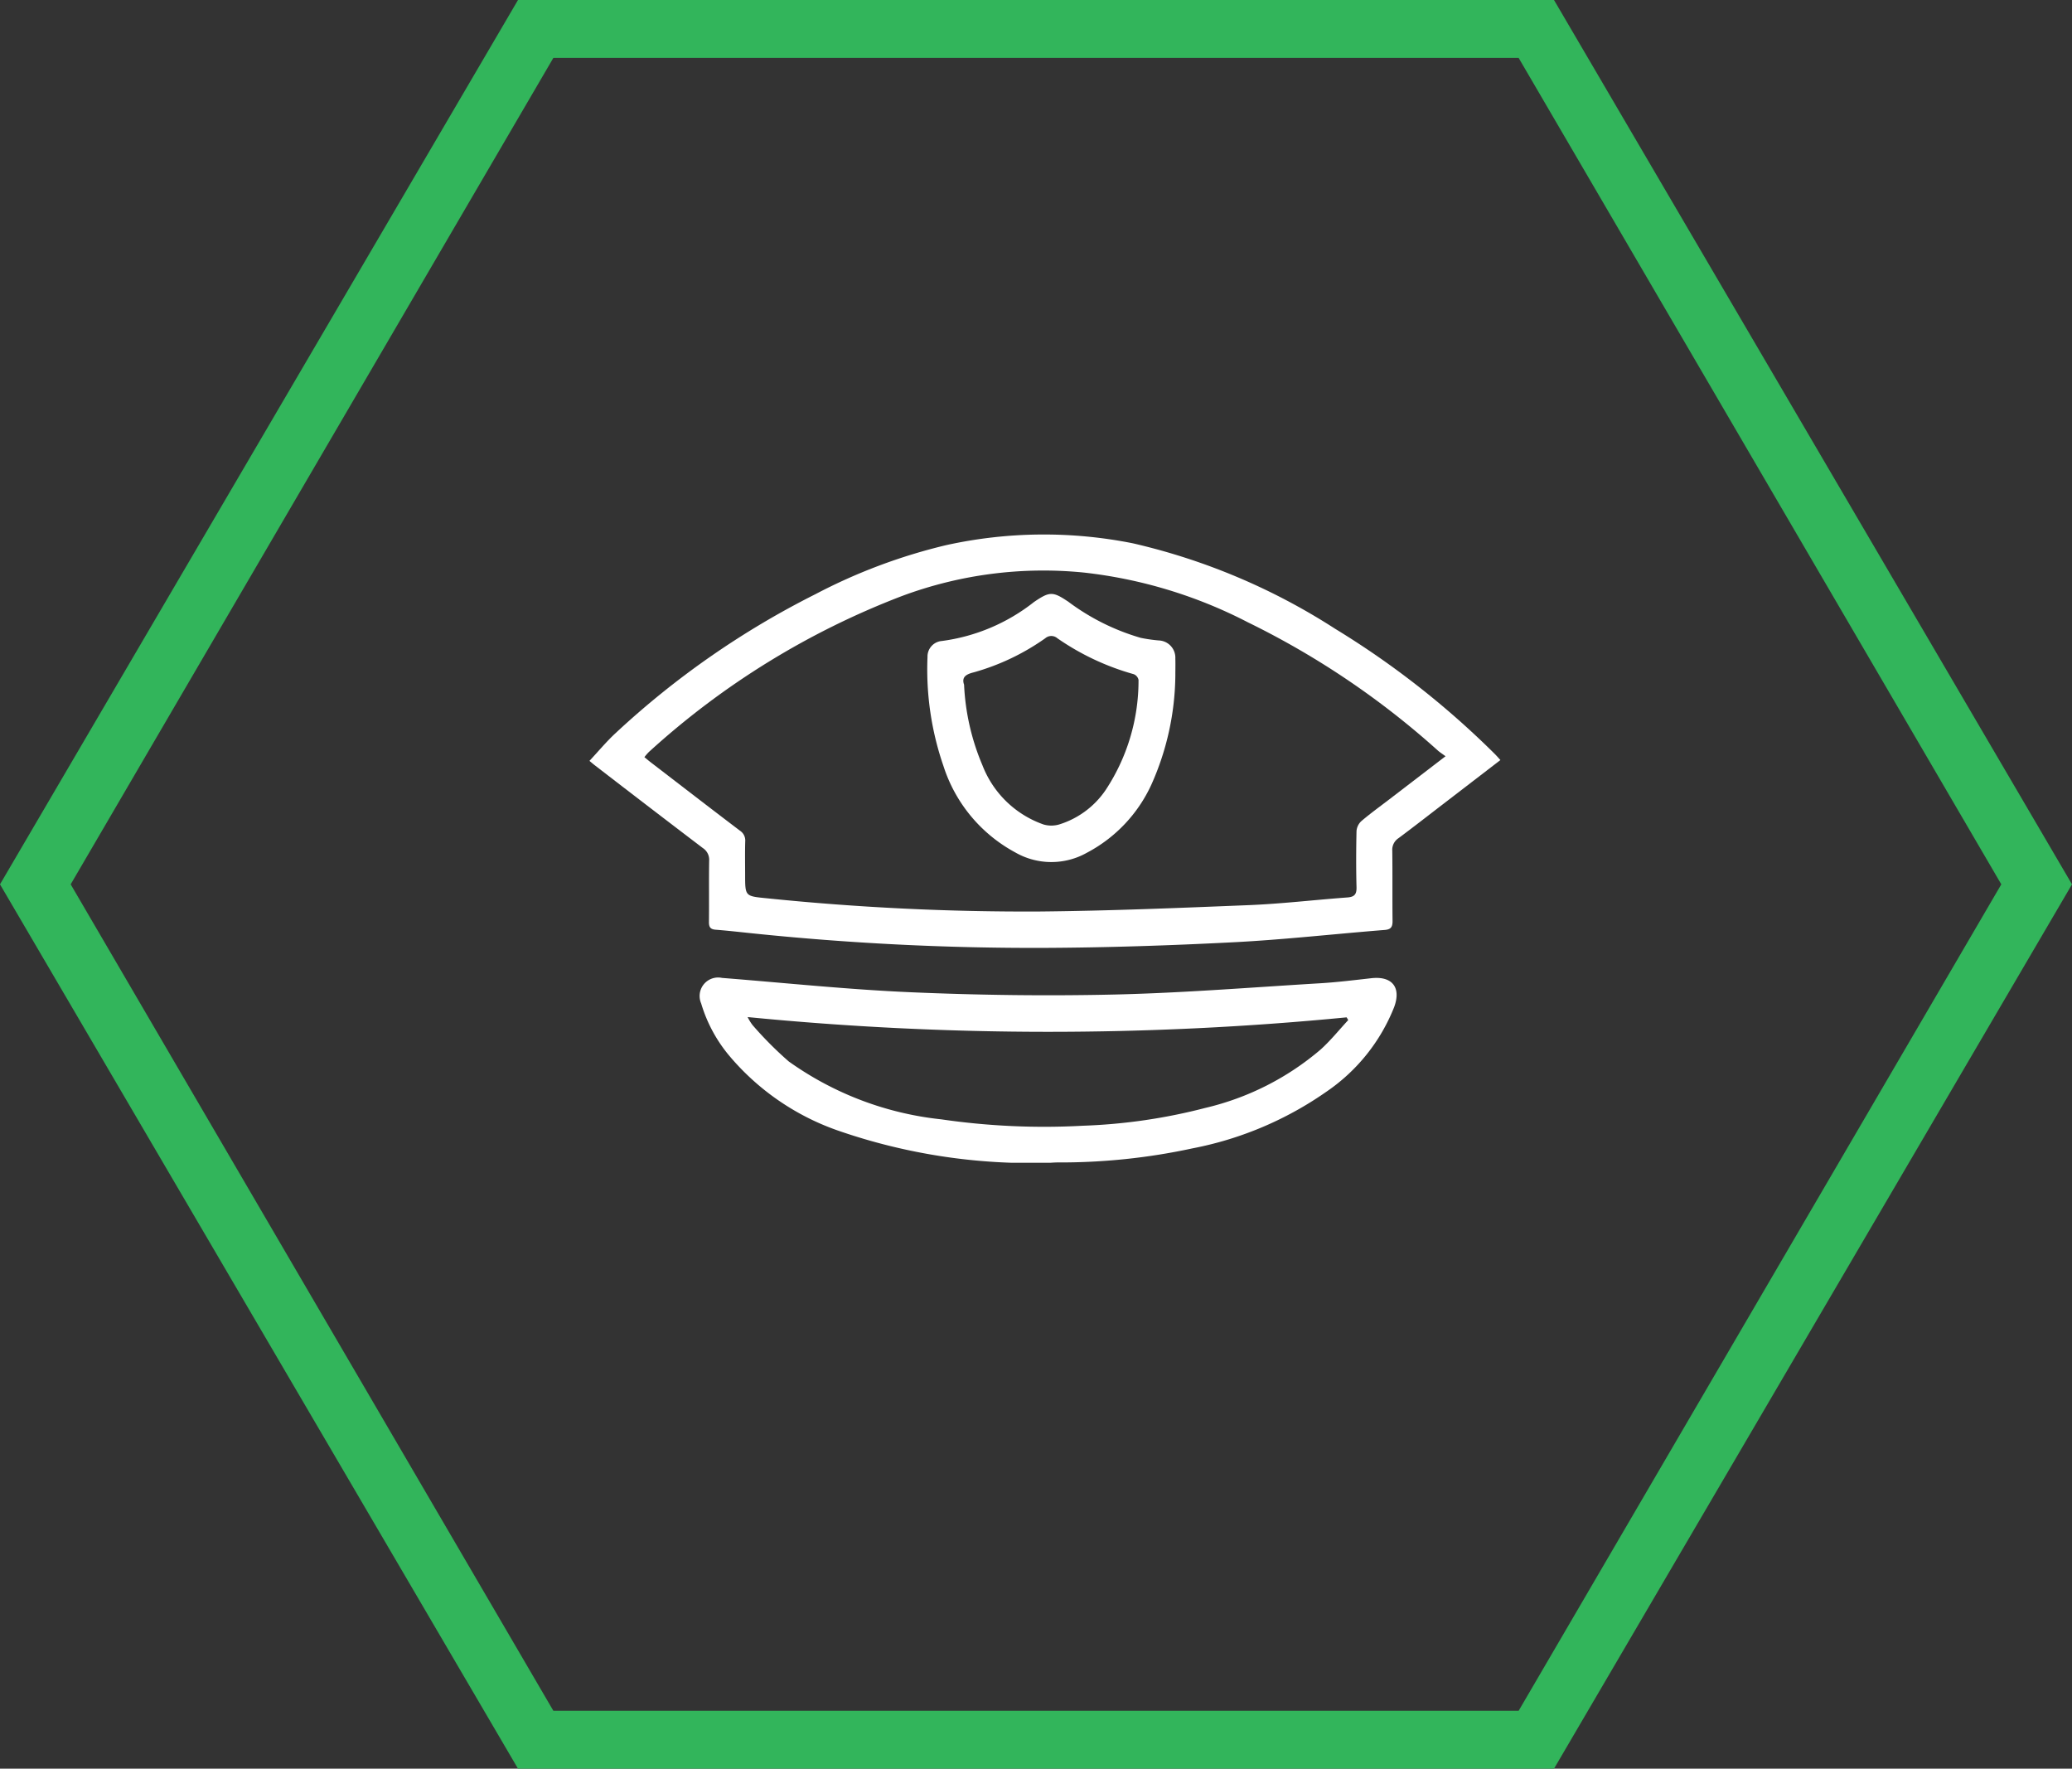 <svg xmlns="http://www.w3.org/2000/svg" xmlns:xlink="http://www.w3.org/1999/xlink" width="116" height="99" viewBox="0 0 116 99"><rect x="0" y="0" width="116" height="99" fill="#333333" stroke="none"/><defs><clipPath id="clip-path"><rect id="&#x41F;&#x440;&#x44F;&#x43C;&#x43E;&#x443;&#x433;&#x43E;&#x43B;&#x44C;&#x43D;&#x438;&#x43A;_1131" data-name="&#x41F;&#x440;&#x44F;&#x43C;&#x43E;&#x443;&#x433;&#x43E;&#x43B;&#x44C;&#x43D;&#x438;&#x43A; 1131" width="51" height="35.168" fill="#fff"></rect></clipPath></defs><g id="&#x421;&#x433;&#x440;&#x443;&#x43F;&#x43F;&#x438;&#x440;&#x43E;&#x432;&#x430;&#x442;&#x44C;_6908" data-name="&#x421;&#x433;&#x440;&#x443;&#x43F;&#x43F;&#x438;&#x440;&#x43E;&#x432;&#x430;&#x442;&#x44C; 6908" transform="translate(-1041 -2002)"><path id="&#x412;&#x44B;&#x447;&#x438;&#x442;&#x430;&#x43D;&#x438;&#x435;_12" data-name="&#x412;&#x44B;&#x447;&#x438;&#x442;&#x430;&#x43D;&#x438;&#x435; 12" d="M87,0H29L0,49.5,29,99H87l29-49.5L87,0ZM30.979,95.758,3.958,49.5,30.979,3.242H85.021L112.043,49.5,85.021,95.758H30.979Z" transform="translate(1157 2101) rotate(180)" fill="#32b55b"></path><g id="&#x421;&#x433;&#x440;&#x443;&#x43F;&#x43F;&#x438;&#x440;&#x43E;&#x432;&#x430;&#x442;&#x44C;_6742" data-name="&#x421;&#x433;&#x440;&#x443;&#x43F;&#x43F;&#x438;&#x440;&#x43E;&#x432;&#x430;&#x442;&#x44C; 6742" transform="translate(1074 2031.916)"><g id="&#x421;&#x433;&#x440;&#x443;&#x43F;&#x43F;&#x438;&#x440;&#x43E;&#x432;&#x430;&#x442;&#x44C;_6726" data-name="&#x421;&#x433;&#x440;&#x443;&#x43F;&#x43F;&#x438;&#x440;&#x43E;&#x432;&#x430;&#x442;&#x44C; 6726" clip-path="url(#clip-path)"><path id="&#x41A;&#x43E;&#x43D;&#x442;&#x443;&#x440;_4189" data-name="&#x41A;&#x43E;&#x43D;&#x442;&#x443;&#x440; 4189" d="M51,12.626l-3.172,2.437c-.842.646-1.678,1.3-2.529,1.933a.778.778,0,0,0-.353.708c.018,1.3,0,2.6.015,3.906.005.35-.077.5-.453.527-2.82.224-5.635.543-8.458.688-3.545.182-7.1.3-10.645.315a152.636,152.636,0,0,1-16.395-.826c-.647-.067-1.294-.141-1.942-.191-.288-.022-.381-.14-.378-.427.013-1.146-.006-2.293.012-3.439a.783.783,0,0,0-.356-.707q-3.025-2.3-6.032-4.62c-.121-.093-.235-.193-.313-.258.5-.536.951-1.081,1.465-1.556A47.992,47.992,0,0,1,12.649,3.343,31.3,31.3,0,0,1,19.978.595a25.422,25.422,0,0,1,10.449-.1A35.606,35.606,0,0,1,41.74,5.274a48.452,48.452,0,0,1,8.934,7c.1.1.188.2.326.353m-3.069-.212c-.183-.135-.3-.209-.409-.3a46.258,46.258,0,0,0-10.662-7.2,26.282,26.282,0,0,0-9.2-2.786A22.7,22.7,0,0,0,17.514,3.438,44.709,44.709,0,0,0,3.322,12.179a2.964,2.964,0,0,0-.245.284c.135.111.23.194.33.271,1.672,1.285,3.342,2.573,5.022,3.848a.652.652,0,0,1,.292.6c-.017.622-.006,1.246-.005,1.869,0,1.191,0,1.192,1.167,1.307a142.27,142.27,0,0,0,15.341.745c3.9-.037,7.807-.2,11.708-.357,1.836-.076,3.667-.294,5.5-.429.394-.029.523-.175.512-.576-.028-1.047-.023-2.1,0-3.142a.852.852,0,0,1,.275-.559c.506-.431,1.047-.82,1.575-1.225l3.131-2.4" transform="translate(0 0.001)" fill="#fff"></path><path id="&#x41A;&#x43E;&#x43D;&#x442;&#x443;&#x440;_4190" data-name="&#x41A;&#x43E;&#x43D;&#x442;&#x443;&#x440; 4190" d="M92.548,302.535A32.937,32.937,0,0,1,80.7,300.747a13.957,13.957,0,0,1-6.124-4.2A8.176,8.176,0,0,1,73,293.615a1.036,1.036,0,0,1,1.165-1.427c3.54.279,7.075.654,10.621.805,3.787.162,7.586.212,11.375.125,3.83-.089,7.656-.4,11.482-.629.96-.058,1.916-.176,2.872-.284,1.166-.132,1.692.509,1.28,1.622A10.325,10.325,0,0,1,108,298.561a19.508,19.508,0,0,1-7.488,3.167,34.946,34.946,0,0,1-7.542.789c-.184,0-.367.016-.426.018M75.6,294.38a2.918,2.918,0,0,0,.274.445,20.487,20.487,0,0,0,2.026,2.036,17.949,17.949,0,0,0,8.551,3.245,39.924,39.924,0,0,0,7.912.357,31.494,31.494,0,0,0,6.872-1,15.325,15.325,0,0,0,6.448-3.268c.555-.5,1.031-1.095,1.543-1.646l-.09-.153A172.329,172.329,0,0,1,75.6,294.38" transform="translate(-66.746 -267.367)" fill="#fff"></path><path id="&#x41A;&#x43E;&#x43D;&#x442;&#x443;&#x440;_4191" data-name="&#x41A;&#x43E;&#x43D;&#x442;&#x443;&#x440; 4191" d="M236.6,43.836a15.27,15.27,0,0,1-1.345,6.085,8.143,8.143,0,0,1-3.612,3.809,4.057,4.057,0,0,1-4.007-.022,8.407,8.407,0,0,1-4.02-4.841,16.538,16.538,0,0,1-.891-6.092.873.873,0,0,1,.8-.9,10.553,10.553,0,0,0,5.168-2.187c.874-.59,1.045-.6,1.93,0a12.626,12.626,0,0,0,4.04,2.011,8.727,8.727,0,0,0,1.005.145.966.966,0,0,1,.932,1.011c.009.325,0,.651,0,.976m-11.828.477A13.014,13.014,0,0,0,225.8,48.83a5.677,5.677,0,0,0,3.426,3.317,1.572,1.572,0,0,0,.861,0,4.889,4.889,0,0,0,2.612-1.932,11.1,11.1,0,0,0,1.84-6.164.439.439,0,0,0-.268-.318,14.2,14.2,0,0,1-4.277-2.012.515.515,0,0,0-.675,0,12.994,12.994,0,0,1-4,1.907c-.459.113-.685.276-.55.684" transform="translate(-203.799 -35.912)" fill="#fff"></path></g></g></g></svg>